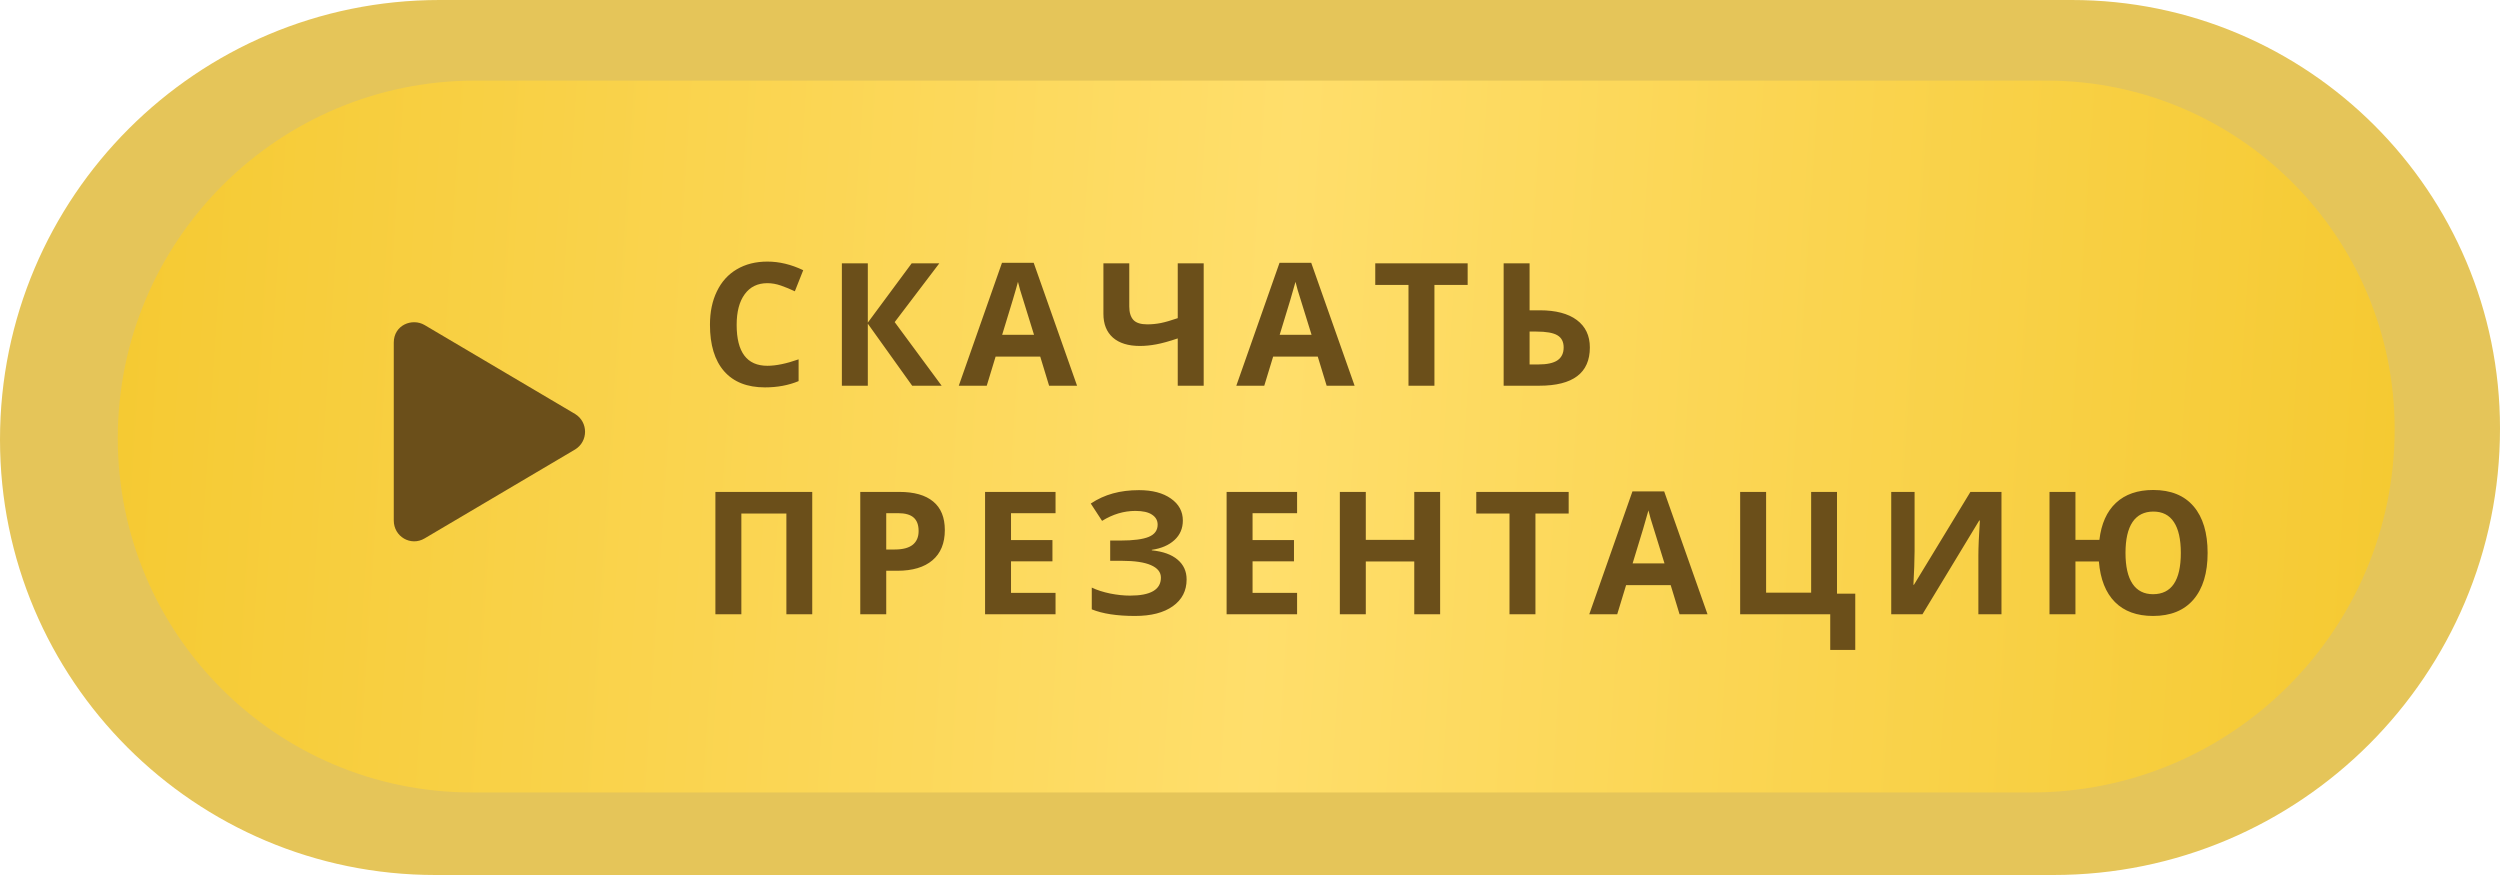 <?xml version="1.0" encoding="UTF-8"?> <svg xmlns="http://www.w3.org/2000/svg" width="175" height="62" viewBox="0 0 175 62" fill="none"><path d="M0 30.772C0 13.777 13.777 0 30.772 0H145.012C161.574 0 175 13.426 175 29.988V29.988V29.988C175 47.254 161.004 61.25 143.738 61.25H30.478C13.646 61.25 0 47.604 0 30.772V30.772V30.772Z" fill="#E5C559"></path><path d="M8.244 30.676C8.244 16.85 19.453 5.641 33.279 5.641H143.228C156.702 5.641 167.625 16.564 167.625 30.038V30.038V30.038C167.625 44.085 156.238 55.472 142.192 55.472H33.04C19.346 55.472 8.244 44.371 8.244 30.676V30.676V30.676Z" fill="url(#paint0_linear_2111_39)"></path><path d="M53.717 19.822C53.033 19.822 52.504 20.08 52.129 20.596C51.754 21.107 51.566 21.822 51.566 22.74C51.566 24.65 52.283 25.605 53.717 25.605C54.318 25.605 55.047 25.455 55.902 25.154V26.678C55.199 26.971 54.414 27.117 53.547 27.117C52.301 27.117 51.348 26.74 50.688 25.986C50.027 25.229 49.697 24.143 49.697 22.729C49.697 21.838 49.859 21.059 50.184 20.391C50.508 19.719 50.973 19.205 51.578 18.85C52.188 18.49 52.9 18.311 53.717 18.311C54.549 18.311 55.385 18.512 56.225 18.914L55.639 20.391C55.318 20.238 54.996 20.105 54.672 19.992C54.348 19.879 54.029 19.822 53.717 19.822ZM65.915 27H63.852L60.747 22.658V27H58.931V18.434H60.747V22.582L63.817 18.434H65.751L62.628 22.547L65.915 27ZM73.437 27L72.816 24.961H69.693L69.072 27H67.115L70.138 18.398H72.359L75.394 27H73.437ZM72.382 23.438C71.808 21.59 71.484 20.545 71.41 20.303C71.34 20.061 71.289 19.869 71.257 19.729C71.129 20.229 70.759 21.465 70.15 23.438H72.382ZM84.258 27H82.442V23.689C81.84 23.893 81.338 24.031 80.936 24.105C80.537 24.18 80.157 24.217 79.793 24.217C78.977 24.217 78.346 24.021 77.901 23.631C77.459 23.236 77.239 22.684 77.239 21.973V18.434H79.049V21.457C79.049 21.871 79.145 22.184 79.336 22.395C79.528 22.602 79.852 22.705 80.309 22.705C80.629 22.705 80.948 22.674 81.264 22.611C81.584 22.545 81.977 22.432 82.442 22.271V18.434H84.258V27ZM92.865 27L92.243 24.961H89.12L88.499 27H86.542L89.566 18.398H91.786L94.822 27H92.865ZM91.81 23.438C91.236 21.59 90.911 20.545 90.837 20.303C90.767 20.061 90.716 19.869 90.685 19.729C90.556 20.229 90.187 21.465 89.577 23.438H91.81ZM100.41 27H98.594V19.945H96.268V18.434H102.736V19.945H100.41V27ZM111.29 24.322C111.29 26.107 110.11 27 107.751 27H105.255V18.434H107.071V21.721H107.786C108.903 21.721 109.766 21.947 110.376 22.4C110.985 22.854 111.29 23.494 111.29 24.322ZM107.071 25.512H107.68C108.294 25.512 108.743 25.414 109.028 25.219C109.313 25.02 109.456 24.721 109.456 24.322C109.456 23.928 109.311 23.645 109.022 23.473C108.733 23.297 108.237 23.209 107.534 23.209H107.071V25.512ZM56.857 43H55.047V35.945H51.895V43H50.078V34.434H56.857V43ZM62.036 38.465H62.634C63.192 38.465 63.61 38.355 63.888 38.137C64.165 37.914 64.303 37.592 64.303 37.17C64.303 36.744 64.186 36.43 63.952 36.227C63.721 36.023 63.358 35.922 62.862 35.922H62.036V38.465ZM66.138 37.105C66.138 38.027 65.848 38.732 65.27 39.221C64.696 39.709 63.878 39.953 62.815 39.953H62.036V43H60.219V34.434H62.956C63.995 34.434 64.784 34.658 65.323 35.107C65.866 35.553 66.138 36.219 66.138 37.105ZM73.888 43H68.955V34.434H73.888V35.922H70.771V37.803H73.671V39.291H70.771V41.5H73.888V43ZM82.799 36.438C82.799 36.988 82.604 37.443 82.213 37.803C81.823 38.162 81.293 38.391 80.625 38.488V38.523C81.41 38.602 82.012 38.818 82.43 39.174C82.852 39.529 83.063 39.992 83.063 40.562C83.063 41.352 82.743 41.975 82.102 42.432C81.465 42.889 80.582 43.117 79.454 43.117C78.196 43.117 77.186 42.963 76.424 42.654V41.131C76.791 41.307 77.221 41.445 77.713 41.547C78.209 41.645 78.672 41.693 79.102 41.693C80.543 41.693 81.264 41.273 81.264 40.434C81.264 40.055 81.032 39.764 80.567 39.56C80.106 39.357 79.422 39.256 78.516 39.256H77.713V37.838H78.434C79.34 37.838 80 37.752 80.415 37.58C80.829 37.408 81.035 37.123 81.035 36.725C81.035 36.432 80.905 36.199 80.643 36.027C80.385 35.852 79.996 35.764 79.477 35.764C78.672 35.764 77.895 35.996 77.145 36.461L76.354 35.248C76.842 34.924 77.36 34.688 77.907 34.539C78.454 34.387 79.061 34.31 79.729 34.31C80.662 34.31 81.407 34.506 81.961 34.897C82.52 35.287 82.799 35.801 82.799 36.438ZM90.796 43H85.862V34.434H90.796V35.922H87.679V37.803H90.579V39.291H87.679V41.5H90.796V43ZM100.809 43H98.998V39.303H95.606V43H93.789V34.434H95.606V37.791H98.998V34.434H100.809V43ZM107.481 43H105.665V35.945H103.339V34.434H109.807V35.945H107.481V43ZM117.57 43L116.949 40.961H113.826L113.205 43H111.248L114.271 34.398H116.492L119.527 43H117.57ZM116.515 39.438C115.941 37.59 115.617 36.545 115.543 36.303C115.472 36.06 115.421 35.869 115.39 35.728C115.261 36.228 114.892 37.465 114.283 39.438H116.515ZM128.59 41.559H129.868V45.496H128.116V43H121.811V34.434H123.627V41.488H126.78V34.434H128.59V41.559ZM132.386 34.434H134.021V38.57L133.997 39.678L133.939 40.938H133.974L137.929 34.434H140.103V43H138.486V38.887C138.486 38.336 138.521 37.52 138.591 36.438H138.544L134.571 43H132.386V34.434ZM154.533 38.705C154.533 40.111 154.203 41.199 153.543 41.969C152.887 42.734 151.943 43.117 150.713 43.117C149.584 43.117 148.695 42.793 148.047 42.145C147.398 41.492 147.023 40.545 146.922 39.303H145.281V43H143.465V34.434H145.281V37.791H146.957C147.09 36.662 147.477 35.799 148.117 35.201C148.762 34.6 149.631 34.299 150.725 34.299C151.959 34.299 152.902 34.682 153.555 35.447C154.207 36.213 154.533 37.299 154.533 38.705ZM148.785 38.705C148.785 39.658 148.949 40.379 149.277 40.867C149.605 41.352 150.084 41.594 150.713 41.594C152.01 41.594 152.658 40.631 152.658 38.705C152.658 37.752 152.496 37.031 152.172 36.543C151.852 36.055 151.373 35.81 150.736 35.81C150.096 35.81 149.609 36.055 149.277 36.543C148.949 37.031 148.785 37.752 148.785 38.705Z" fill="#6B4F1A"></path><path d="M40.258 28.979C41.186 29.547 41.186 30.895 40.258 31.463L29.72 37.69C28.762 38.259 27.564 37.57 27.564 36.433V23.979C27.564 22.752 28.852 22.243 29.72 22.752L40.258 28.979Z" fill="#6B4F1A"></path><defs><linearGradient id="paint0_linear_2111_39" x1="-11.061" y1="23.594" x2="185.197" y2="36.445" gradientUnits="userSpaceOnUse"><stop stop-color="#F3C525"></stop><stop offset="0.51" stop-color="#FFDE6B"></stop><stop offset="1" stop-color="#F3C525"></stop></linearGradient></defs></svg> 